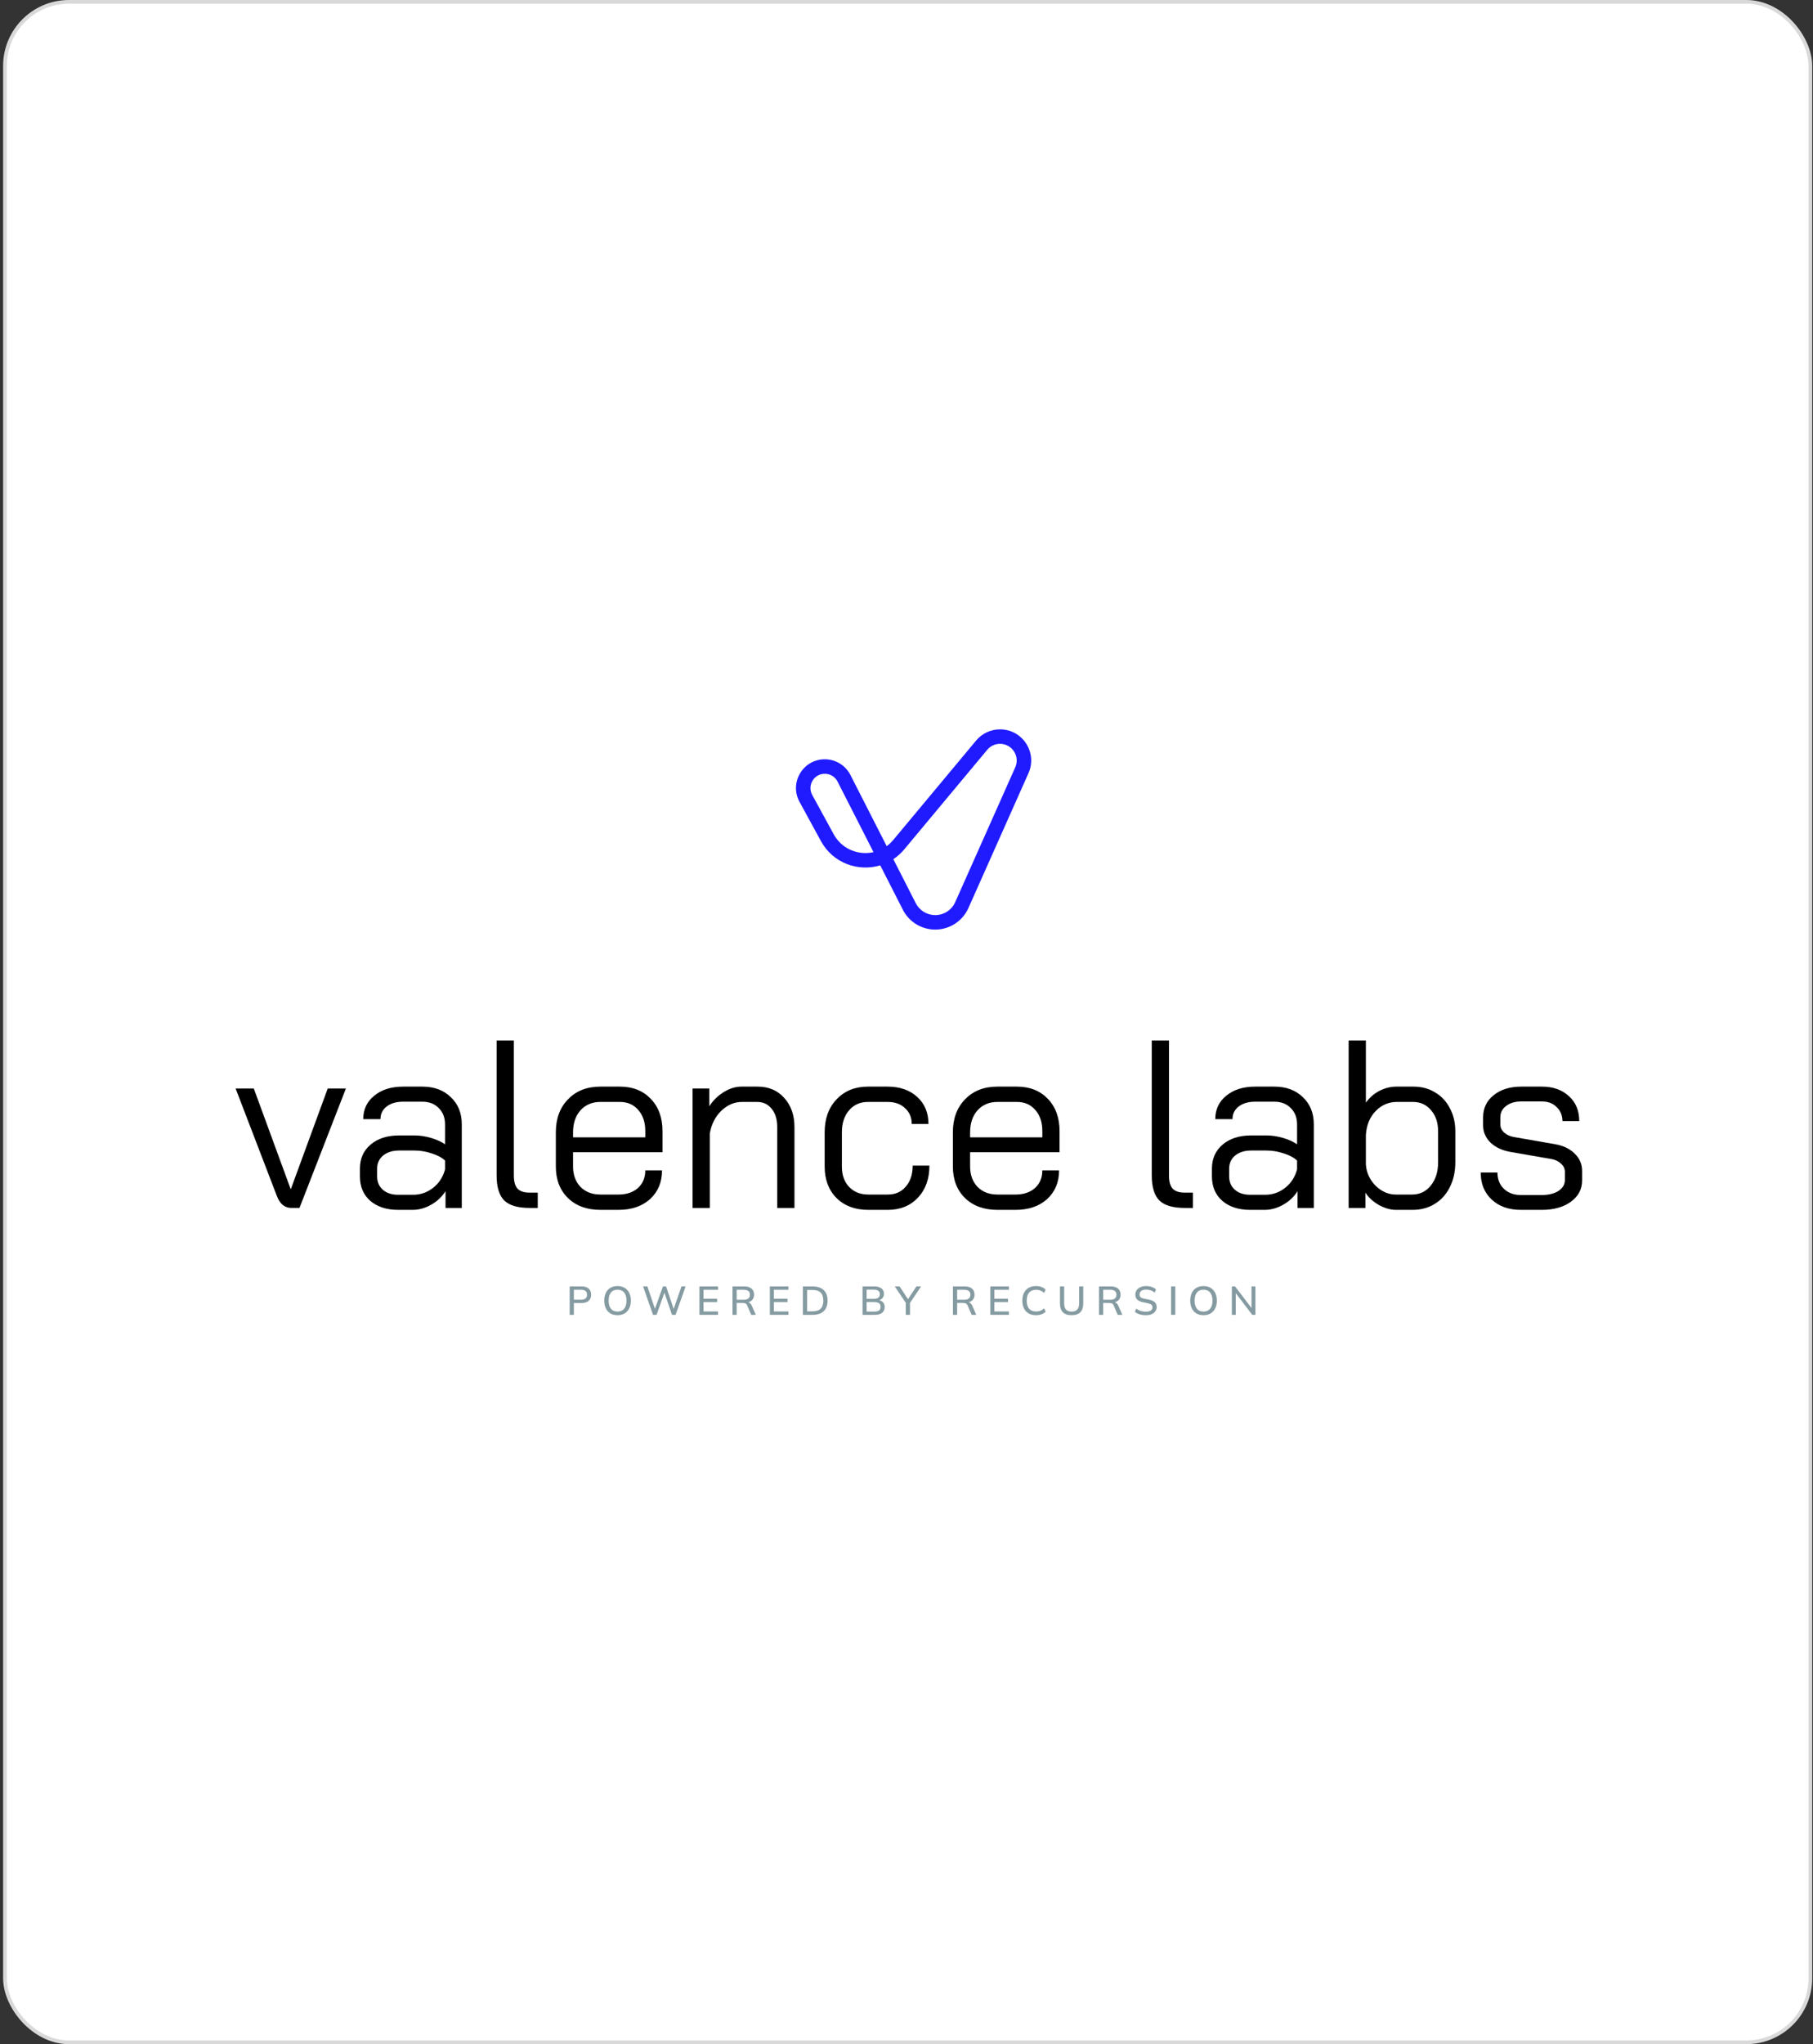 <svg xmlns="http://www.w3.org/2000/svg" width="465" height="524" viewBox="0 0 465 524" fill="none"><rect x="0" y="0" width="465" height="524" fill="#333333" stroke="none"/><rect x="1.273" y="0.475" width="463.05" height="523.05" rx="16.418" fill="white" stroke="#D9D9D9" stroke-width="0.95"></rect><path fill-rule="evenodd" clip-rule="evenodd" d="M250.351 189.836C251.869 188.016 254.117 186.964 256.487 186.964C262.27 186.964 266.137 192.919 263.784 198.201L248.383 232.766C246.886 236.127 243.55 238.292 239.87 238.292C236.366 238.292 233.158 236.327 231.567 233.206L225.764 221.825C220.161 223.525 213.675 221.318 210.563 215.621L205.064 205.553C202.377 200.634 205.938 194.634 211.543 194.634C214.319 194.634 216.859 196.19 218.12 198.663L227.421 216.905C228.021 216.466 228.582 215.944 229.088 215.337L250.351 189.836ZM229.124 220.244L234.873 231.521C235.831 233.399 237.761 234.582 239.87 234.582C242.085 234.582 244.092 233.279 244.993 231.256L260.394 196.691C261.654 193.863 259.584 190.674 256.487 190.674C255.218 190.674 254.014 191.238 253.201 192.212L231.939 217.713C231.097 218.723 230.146 219.565 229.124 220.244ZM224.04 218.443L214.814 200.348C214.187 199.118 212.923 198.344 211.543 198.344C208.756 198.344 206.985 201.328 208.321 203.775L213.82 213.843C215.926 217.697 220.193 219.315 224.04 218.443Z" fill="#201BFF"></path><path d="M315.947 337.051V329.768H316.773L321.247 335.636H320.988V329.768H321.99V337.051H321.174L316.711 331.183H316.949V337.051H315.947Z" fill="#859BA2"></path><path d="M305.272 333.405C305.272 332.64 305.407 331.979 305.675 331.421C305.944 330.863 306.333 330.433 306.843 330.13C307.359 329.827 307.972 329.675 308.682 329.675C309.384 329.675 309.99 329.827 310.5 330.13C311.01 330.433 311.402 330.863 311.678 331.421C311.96 331.979 312.101 332.637 312.101 333.394C312.101 334.159 311.96 334.824 311.678 335.388C311.402 335.946 311.006 336.38 310.49 336.69C309.98 336.993 309.377 337.145 308.682 337.145C307.972 337.145 307.363 336.993 306.853 336.69C306.343 336.38 305.951 335.946 305.675 335.388C305.407 334.824 305.272 334.162 305.272 333.405ZM306.399 333.405C306.399 334.286 306.591 334.975 306.977 335.471C307.363 335.967 307.931 336.215 308.682 336.215C309.412 336.215 309.977 335.97 310.376 335.481C310.775 334.985 310.975 334.293 310.975 333.405C310.975 332.516 310.775 331.828 310.376 331.339C309.983 330.85 309.419 330.605 308.682 330.605C307.931 330.605 307.363 330.85 306.977 331.339C306.591 331.828 306.399 332.516 306.399 333.405Z" fill="#859BA2"></path><path d="M300.359 337.051V329.768H301.434V337.051H300.359Z" fill="#859BA2"></path><path d="M293.904 337.145C293.319 337.145 292.788 337.072 292.313 336.928C291.838 336.776 291.424 336.563 291.073 336.287L291.435 335.44C291.669 335.619 291.91 335.767 292.158 335.884C292.413 336.001 292.681 336.091 292.964 336.153C293.253 336.208 293.566 336.235 293.904 336.235C294.482 336.235 294.906 336.132 295.175 335.926C295.45 335.719 295.588 335.447 295.588 335.109C295.588 334.82 295.491 334.596 295.299 334.438C295.113 334.279 294.782 334.152 294.307 334.056L293.181 333.828C292.513 333.691 292.013 333.467 291.683 333.157C291.359 332.84 291.197 332.41 291.197 331.865C291.197 331.425 291.314 331.039 291.548 330.708C291.783 330.378 292.106 330.123 292.52 329.944C292.94 329.765 293.429 329.675 293.987 329.675C294.503 329.675 294.978 329.751 295.412 329.903C295.846 330.047 296.211 330.264 296.507 330.553L296.156 331.37C295.846 331.101 295.516 330.905 295.164 330.781C294.813 330.65 294.414 330.584 293.966 330.584C293.436 330.584 293.019 330.695 292.716 330.915C292.42 331.135 292.272 331.435 292.272 331.814C292.272 332.117 292.365 332.354 292.551 332.527C292.743 332.699 293.06 332.83 293.501 332.919L294.627 333.136C295.323 333.281 295.836 333.505 296.166 333.808C296.497 334.104 296.662 334.514 296.662 335.037C296.662 335.457 296.549 335.826 296.321 336.143C296.101 336.459 295.784 336.707 295.371 336.886C294.958 337.059 294.469 337.145 293.904 337.145Z" fill="#859BA2"></path><path d="M281.876 337.051V329.768H284.955C285.733 329.768 286.336 329.954 286.763 330.326C287.19 330.691 287.404 331.204 287.404 331.865C287.404 332.299 287.307 332.671 287.114 332.981C286.921 333.291 286.649 333.529 286.298 333.694C285.947 333.852 285.534 333.931 285.058 333.931L285.224 333.766H285.503C285.785 333.766 286.036 333.838 286.257 333.983C286.484 334.128 286.67 334.358 286.815 334.675L287.858 337.051H286.68L285.647 334.665C285.544 334.383 285.382 334.2 285.162 334.117C284.948 334.035 284.683 333.993 284.366 333.993H282.951V337.051H281.876ZM282.951 333.177H284.779C285.296 333.177 285.685 333.067 285.947 332.847C286.215 332.626 286.35 332.309 286.35 331.896C286.35 331.476 286.215 331.159 285.947 330.946C285.685 330.732 285.296 330.626 284.779 330.626H282.951V333.177Z" fill="#859BA2"></path><path d="M274.857 337.144C273.845 337.144 273.091 336.89 272.595 336.38C272.106 335.87 271.861 335.116 271.861 334.117V329.768H272.936V334.097C272.936 334.799 273.087 335.33 273.39 335.688C273.7 336.039 274.189 336.215 274.857 336.215C275.491 336.215 275.97 336.039 276.293 335.688C276.617 335.33 276.779 334.799 276.779 334.097V329.768H277.833V334.117C277.833 335.116 277.581 335.87 277.078 336.38C276.576 336.89 275.835 337.144 274.857 337.144Z" fill="#859BA2"></path><path d="M265.73 337.145C264.986 337.145 264.352 336.993 263.829 336.69C263.306 336.387 262.903 335.957 262.62 335.399C262.345 334.834 262.207 334.169 262.207 333.405C262.207 332.64 262.345 331.979 262.62 331.421C262.903 330.863 263.306 330.433 263.829 330.13C264.352 329.827 264.986 329.675 265.73 329.675C266.246 329.675 266.708 329.751 267.114 329.903C267.521 330.054 267.875 330.274 268.178 330.564L267.806 331.421C267.476 331.139 267.152 330.936 266.835 330.812C266.525 330.688 266.164 330.626 265.751 330.626C264.965 330.626 264.366 330.867 263.953 331.349C263.54 331.831 263.333 332.516 263.333 333.405C263.333 334.293 263.54 334.982 263.953 335.471C264.366 335.953 264.965 336.194 265.751 336.194C266.164 336.194 266.525 336.132 266.835 336.008C267.152 335.884 267.476 335.678 267.806 335.388L268.178 336.246C267.875 336.535 267.521 336.759 267.114 336.917C266.708 337.069 266.246 337.145 265.73 337.145Z" fill="#859BA2"></path><path d="M253.996 337.051V329.768H258.769V330.626H255.039V332.919H258.531V333.787H255.039V336.184H258.769V337.051H253.996Z" fill="#859BA2"></path><path d="M244.415 337.051V329.768H247.494C248.272 329.768 248.875 329.954 249.302 330.326C249.729 330.691 249.942 331.204 249.942 331.865C249.942 332.299 249.846 332.671 249.653 332.981C249.46 333.291 249.188 333.529 248.837 333.694C248.485 333.852 248.072 333.931 247.597 333.931L247.762 333.766H248.041C248.324 333.766 248.575 333.838 248.795 333.983C249.023 334.128 249.209 334.358 249.353 334.675L250.397 337.051H249.219L248.186 334.665C248.083 334.383 247.921 334.2 247.7 334.117C247.487 334.035 247.222 333.993 246.905 333.993H245.489V337.051H244.415ZM245.489 333.177H247.318C247.835 333.177 248.224 333.067 248.485 332.847C248.754 332.626 248.888 332.309 248.888 331.896C248.888 331.476 248.754 331.159 248.485 330.946C248.224 330.732 247.835 330.626 247.318 330.626H245.489V333.177Z" fill="#859BA2"></path><path d="M232.32 337.051V333.632L232.558 334.314L229.489 329.768H230.729L233.012 333.25H232.754L235.037 329.768H236.235L233.177 334.314L233.394 333.632V337.051H232.32Z" fill="#859BA2"></path><path d="M221.226 337.051V329.768H224.263C225.049 329.768 225.651 329.933 226.071 330.264C226.498 330.595 226.712 331.059 226.712 331.659C226.712 332.106 226.578 332.482 226.309 332.785C226.04 333.088 225.672 333.291 225.204 333.394V333.239C225.741 333.308 226.157 333.498 226.454 333.807C226.75 334.117 226.898 334.527 226.898 335.037C226.898 335.684 226.677 336.184 226.237 336.535C225.803 336.879 225.19 337.051 224.398 337.051H221.226ZM222.27 336.215H224.284C224.773 336.215 225.155 336.122 225.431 335.936C225.713 335.75 225.854 335.436 225.854 334.996C225.854 334.555 225.713 334.241 225.431 334.055C225.155 333.869 224.773 333.776 224.284 333.776H222.27V336.215ZM222.27 332.95H224.098C224.622 332.95 225.014 332.85 225.276 332.65C225.538 332.451 225.668 332.158 225.668 331.772C225.668 331.387 225.538 331.094 225.276 330.894C225.014 330.694 224.622 330.595 224.098 330.595H222.27V332.95Z" fill="#859BA2"></path><path d="M205.93 337.051V329.768H208.451C209.271 329.768 209.963 329.909 210.527 330.192C211.099 330.474 211.53 330.887 211.819 331.431C212.115 331.969 212.263 332.626 212.263 333.405C212.263 334.176 212.115 334.834 211.819 335.378C211.53 335.922 211.099 336.339 210.527 336.628C209.963 336.91 209.271 337.051 208.451 337.051H205.93ZM207.005 336.153H208.389C209.326 336.153 210.021 335.925 210.476 335.471C210.937 335.016 211.168 334.327 211.168 333.405C211.168 332.482 210.937 331.796 210.476 331.349C210.021 330.894 209.326 330.667 208.389 330.667H207.005V336.153Z" fill="#859BA2"></path><path d="M197.451 337.051V329.768H202.224V330.626H198.495V332.919H201.986V333.787H198.495V336.184H202.224V337.051H197.451Z" fill="#859BA2"></path><path d="M187.871 337.051V329.768H190.949C191.728 329.768 192.33 329.954 192.757 330.326C193.184 330.691 193.398 331.204 193.398 331.865C193.398 332.299 193.301 332.671 193.108 332.981C192.916 333.291 192.644 333.529 192.292 333.694C191.941 333.852 191.528 333.931 191.053 333.931L191.218 333.766H191.497C191.779 333.766 192.031 333.838 192.251 333.983C192.478 334.128 192.664 334.358 192.809 334.675L193.852 337.051H192.675L191.641 334.665C191.538 334.383 191.376 334.2 191.156 334.117C190.942 334.035 190.677 333.993 190.36 333.993H188.945V337.051H187.871ZM188.945 333.177H190.774C191.29 333.177 191.679 333.067 191.941 332.847C192.21 332.626 192.344 332.309 192.344 331.896C192.344 331.476 192.21 331.159 191.941 330.946C191.679 330.732 191.29 330.626 190.774 330.626H188.945V333.177Z" fill="#859BA2"></path><path d="M179.391 337.051V329.768H184.164V330.626H180.435V332.919H183.926V333.787H180.435V336.184H184.164V337.051H179.391Z" fill="#859BA2"></path><path d="M167.487 337.051L164.936 329.768H166.051L168.169 336.06H167.787L170.029 329.768H170.845L172.952 336.06H172.601L174.791 329.768H175.845L173.273 337.051H172.353L170.308 331.059H170.525L168.396 337.051H167.487Z" fill="#859BA2"></path><path d="M154.979 333.405C154.979 332.64 155.114 331.979 155.382 331.421C155.651 330.863 156.04 330.433 156.55 330.13C157.066 329.827 157.679 329.675 158.389 329.675C159.091 329.675 159.697 329.827 160.207 330.13C160.717 330.433 161.109 330.863 161.385 331.421C161.667 331.979 161.808 332.637 161.808 333.394C161.808 334.159 161.667 334.824 161.385 335.388C161.109 335.946 160.713 336.38 160.197 336.69C159.687 336.993 159.084 337.145 158.389 337.145C157.679 337.145 157.07 336.993 156.56 336.69C156.05 336.38 155.658 335.946 155.382 335.388C155.114 334.824 154.979 334.162 154.979 333.405ZM156.106 333.405C156.106 334.286 156.298 334.975 156.684 335.471C157.07 335.967 157.638 336.215 158.389 336.215C159.119 336.215 159.684 335.97 160.083 335.481C160.482 334.985 160.682 334.293 160.682 333.405C160.682 332.516 160.482 331.828 160.083 331.339C159.69 330.85 159.126 330.605 158.389 330.605C157.638 330.605 157.07 330.85 156.684 331.339C156.298 331.828 156.106 332.516 156.106 333.405Z" fill="#859BA2"></path><path d="M146.112 337.051V329.768H149.201C149.98 329.768 150.575 329.957 150.989 330.336C151.409 330.708 151.619 331.225 151.619 331.886C151.619 332.547 151.409 333.067 150.989 333.446C150.575 333.825 149.98 334.014 149.201 334.014H147.187V337.051H146.112ZM147.187 333.157H149.088C149.577 333.157 149.945 333.046 150.193 332.826C150.441 332.606 150.565 332.292 150.565 331.886C150.565 331.486 150.441 331.177 150.193 330.956C149.945 330.736 149.577 330.626 149.088 330.626H147.187V333.157Z" fill="#859BA2"></path><path d="M390.077 310.138C386.969 310.138 384.475 309.259 382.594 307.501C380.713 305.742 379.772 303.432 379.772 300.569H384.066C384.066 302.287 384.618 303.677 385.722 304.74C386.826 305.803 388.278 306.335 390.077 306.335H395.414C397.173 306.335 398.604 305.988 399.708 305.292C400.812 304.556 401.364 303.616 401.364 302.471V300.385C401.364 299.608 401.058 298.933 400.444 298.361C399.831 297.747 399.033 297.338 398.052 297.134L387.44 295.294C385.313 294.926 383.596 294.128 382.287 292.901C381.019 291.634 380.385 290.161 380.385 288.485V286.46C380.385 284.089 381.285 282.187 383.084 280.756C384.884 279.283 387.256 278.547 390.2 278.547H395.475C398.338 278.547 400.649 279.365 402.407 281.001C404.165 282.596 405.045 284.722 405.045 287.381H400.751C400.71 285.867 400.199 284.661 399.217 283.761C398.277 282.821 397.029 282.351 395.475 282.351H390.2C388.564 282.351 387.256 282.739 386.274 283.516C385.293 284.252 384.802 285.234 384.802 286.46V288.239C384.802 289.016 385.129 289.712 385.783 290.325C386.479 290.938 387.358 291.327 388.421 291.49L398.972 293.331C401.017 293.699 402.652 294.496 403.879 295.723C405.147 296.95 405.781 298.422 405.781 300.14V302.593C405.781 304.842 404.82 306.662 402.898 308.053C401.017 309.443 398.522 310.138 395.414 310.138H390.077Z" fill="black"></path><path d="M357.989 310.138C356.639 310.138 355.208 309.729 353.695 308.911C352.182 308.052 351.016 306.989 350.198 305.721V309.647H345.904V266.708H350.321V282.657C351.221 281.389 352.366 280.387 353.756 279.651C355.187 278.915 356.66 278.547 358.173 278.547H362.528C364.613 278.547 366.454 279.038 368.049 280.019C369.684 280.96 370.952 282.309 371.852 284.068C372.792 285.785 373.263 287.769 373.263 290.018V297.931C373.263 300.344 372.792 302.47 371.852 304.31C370.952 306.151 369.664 307.582 367.987 308.604C366.351 309.627 364.45 310.138 362.282 310.138H357.989ZM362.16 306.212C364.123 306.212 365.718 305.455 366.944 303.942C368.212 302.388 368.846 300.385 368.846 297.931V290.018C368.846 287.769 368.233 285.949 367.006 284.558C365.82 283.168 364.286 282.473 362.405 282.473H358.295C356.169 282.473 354.349 283.25 352.836 284.804C351.323 286.358 350.484 288.402 350.321 290.938V298.422C350.403 299.853 350.812 301.162 351.548 302.347C352.284 303.533 353.224 304.474 354.369 305.169C355.514 305.864 356.721 306.212 357.989 306.212H362.16Z" fill="black"></path><path d="M320.651 310.138C317.666 310.138 315.273 309.361 313.474 307.807C311.716 306.253 310.836 304.168 310.836 301.55V299.588C310.836 297.011 311.757 294.946 313.597 293.392C315.437 291.838 317.87 291.061 320.896 291.061H324.822C326.172 291.061 327.562 291.266 328.994 291.674C330.425 292.083 331.652 292.635 332.674 293.331V288.239C332.674 286.522 332.142 285.131 331.079 284.068C330.016 282.964 328.605 282.412 326.847 282.412H321.939C320.181 282.412 318.77 282.821 317.707 283.639C316.643 284.457 316.112 285.54 316.112 286.89H311.695C311.695 284.395 312.636 282.391 314.517 280.878C316.398 279.324 318.872 278.547 321.939 278.547H326.847C329.873 278.547 332.306 279.447 334.146 281.246C336.027 283.005 336.968 285.336 336.968 288.239V309.648H332.797V305.354C331.856 306.826 330.609 307.991 329.055 308.85C327.542 309.709 325.967 310.138 324.332 310.138H320.651ZM324.454 306.274C326.376 306.274 328.094 305.681 329.607 304.495C331.12 303.309 332.142 301.734 332.674 299.772V297.502C331.856 296.725 330.711 296.112 329.239 295.662C327.808 295.171 326.335 294.926 324.822 294.926H320.896C319.22 294.926 317.85 295.355 316.787 296.214C315.764 297.073 315.253 298.197 315.253 299.588V301.55C315.253 302.982 315.744 304.127 316.725 304.986C317.707 305.844 319.015 306.274 320.651 306.274H324.454Z" fill="black"></path><path d="M303.87 309.647C300.844 309.647 298.676 309.013 297.368 307.746C296.059 306.437 295.405 304.29 295.405 301.305V266.708H299.821V301.305C299.821 302.859 300.128 303.983 300.742 304.678C301.396 305.374 302.439 305.721 303.87 305.721H305.956V309.647H303.87Z" fill="black"></path><path d="M255.807 310.138C252.372 310.138 249.612 309.136 247.526 307.133C245.44 305.088 244.397 302.389 244.397 299.035V290.264C244.397 286.747 245.44 283.925 247.526 281.798C249.612 279.631 252.372 278.547 255.807 278.547H260.837C264.109 278.547 266.746 279.59 268.75 281.676C270.754 283.761 271.756 286.522 271.756 289.957V295.355H248.814V299.035C248.814 301.162 249.448 302.9 250.716 304.249C252.024 305.558 253.721 306.212 255.807 306.212H260.469C262.514 306.212 264.17 305.66 265.438 304.556C266.705 303.411 267.339 301.898 267.339 300.017H271.633C271.633 303.043 270.611 305.497 268.566 307.378C266.521 309.218 263.822 310.138 260.469 310.138H255.807ZM267.339 291.552V289.957C267.339 287.708 266.746 285.908 265.56 284.559C264.374 283.168 262.8 282.473 260.837 282.473H255.807C253.721 282.473 252.024 283.189 250.716 284.62C249.448 286.051 248.814 287.933 248.814 290.264V291.552H267.339Z" fill="black"></path><path d="M222.675 310.138C219.322 310.138 216.623 309.136 214.578 307.133C212.533 305.088 211.511 302.389 211.511 299.035V290.264C211.511 286.747 212.533 283.925 214.578 281.798C216.623 279.631 219.301 278.547 222.614 278.547H227.644C230.792 278.547 233.328 279.427 235.25 281.185C237.172 282.944 238.133 285.254 238.133 288.117H233.839C233.839 286.44 233.267 285.09 232.122 284.068C231.017 283.005 229.525 282.473 227.644 282.473H222.614C220.61 282.473 218.994 283.189 217.768 284.62C216.541 286.051 215.927 287.933 215.927 290.264V299.035C215.927 301.203 216.541 302.941 217.768 304.249C219.035 305.558 220.671 306.212 222.675 306.212H227.705C229.627 306.212 231.161 305.538 232.306 304.188C233.491 302.839 234.084 301.039 234.084 298.79H238.378C238.378 302.184 237.397 304.924 235.434 307.01C233.471 309.095 230.895 310.138 227.705 310.138H222.675Z" fill="black"></path><path d="M177.633 279.038H181.927V283.577C182.868 282.105 184.095 280.899 185.608 279.958C187.121 279.018 188.634 278.547 190.147 278.547H194.318C197.14 278.547 199.41 279.508 201.127 281.43C202.886 283.352 203.765 285.867 203.765 288.975V309.648H199.348V288.853C199.348 286.972 198.878 285.438 197.937 284.252C196.997 283.066 195.75 282.473 194.196 282.473H190.27C188.348 282.473 186.589 283.23 184.994 284.743C183.44 286.256 182.459 288.198 182.05 290.57V309.648H177.633V279.038Z" fill="black"></path><path d="M153.971 310.138C150.536 310.138 147.776 309.136 145.69 307.133C143.604 305.088 142.562 302.389 142.562 299.035V290.264C142.562 286.747 143.604 283.925 145.69 281.798C147.776 279.631 150.536 278.547 153.971 278.547H159.001C162.273 278.547 164.91 279.59 166.914 281.676C168.918 283.761 169.92 286.522 169.92 289.957V295.355H146.978V299.035C146.978 301.162 147.612 302.9 148.88 304.249C150.188 305.558 151.885 306.212 153.971 306.212H158.633C160.678 306.212 162.334 305.66 163.602 304.556C164.869 303.411 165.503 301.898 165.503 300.017H169.797C169.797 303.043 168.775 305.497 166.73 307.378C164.685 309.218 161.986 310.138 158.633 310.138H153.971ZM165.503 291.552V289.957C165.503 287.708 164.91 285.908 163.724 284.559C162.538 283.168 160.964 282.473 159.001 282.473H153.971C151.885 282.473 150.188 283.189 148.88 284.62C147.612 286.051 146.978 287.933 146.978 290.264V291.552H165.503Z" fill="black"></path><path d="M135.839 309.647C132.813 309.647 130.646 309.013 129.337 307.746C128.028 306.437 127.374 304.29 127.374 301.305V266.708H131.791V301.305C131.791 302.859 132.097 303.983 132.711 304.678C133.365 305.374 134.408 305.721 135.839 305.721H137.925V309.647H135.839Z" fill="black"></path><path d="M102.122 310.138C99.137 310.138 96.745 309.361 94.945 307.807C93.187 306.253 92.308 304.168 92.308 301.55V299.588C92.308 297.011 93.228 294.946 95.068 293.392C96.908 291.838 99.341 291.061 102.368 291.061H106.294C107.643 291.061 109.033 291.266 110.465 291.674C111.896 292.083 113.123 292.635 114.145 293.331V288.239C114.145 286.522 113.614 285.131 112.55 284.068C111.487 282.964 110.076 282.412 108.318 282.412H103.41C101.652 282.412 100.241 282.821 99.178 283.639C98.115 284.457 97.583 285.54 97.583 286.89H93.166C93.166 284.395 94.107 282.391 95.988 280.878C97.869 279.324 100.343 278.547 103.41 278.547H108.318C111.344 278.547 113.777 279.447 115.617 281.246C117.499 283.005 118.439 285.336 118.439 288.239V309.648H114.268V305.354C113.327 306.826 112.08 307.991 110.526 308.85C109.013 309.709 107.439 310.138 105.803 310.138H102.122ZM105.925 306.274C107.847 306.274 109.565 305.681 111.078 304.495C112.591 303.309 113.614 301.734 114.145 299.772V297.502C113.327 296.725 112.182 296.112 110.71 295.662C109.279 295.171 107.807 294.926 106.294 294.926H102.368C100.691 294.926 99.321 295.355 98.258 296.214C97.235 297.073 96.724 298.197 96.724 299.588V301.55C96.724 302.982 97.215 304.127 98.196 304.986C99.178 305.844 100.486 306.274 102.122 306.274H105.925Z" fill="black"></path><path d="M74.728 309.646C73.01 309.646 71.763 308.603 70.986 306.518L60.435 279.037H65.097L74.544 304.8H74.605L84.052 279.037H88.713L76.813 309.646H74.728Z" fill="black"></path></svg>